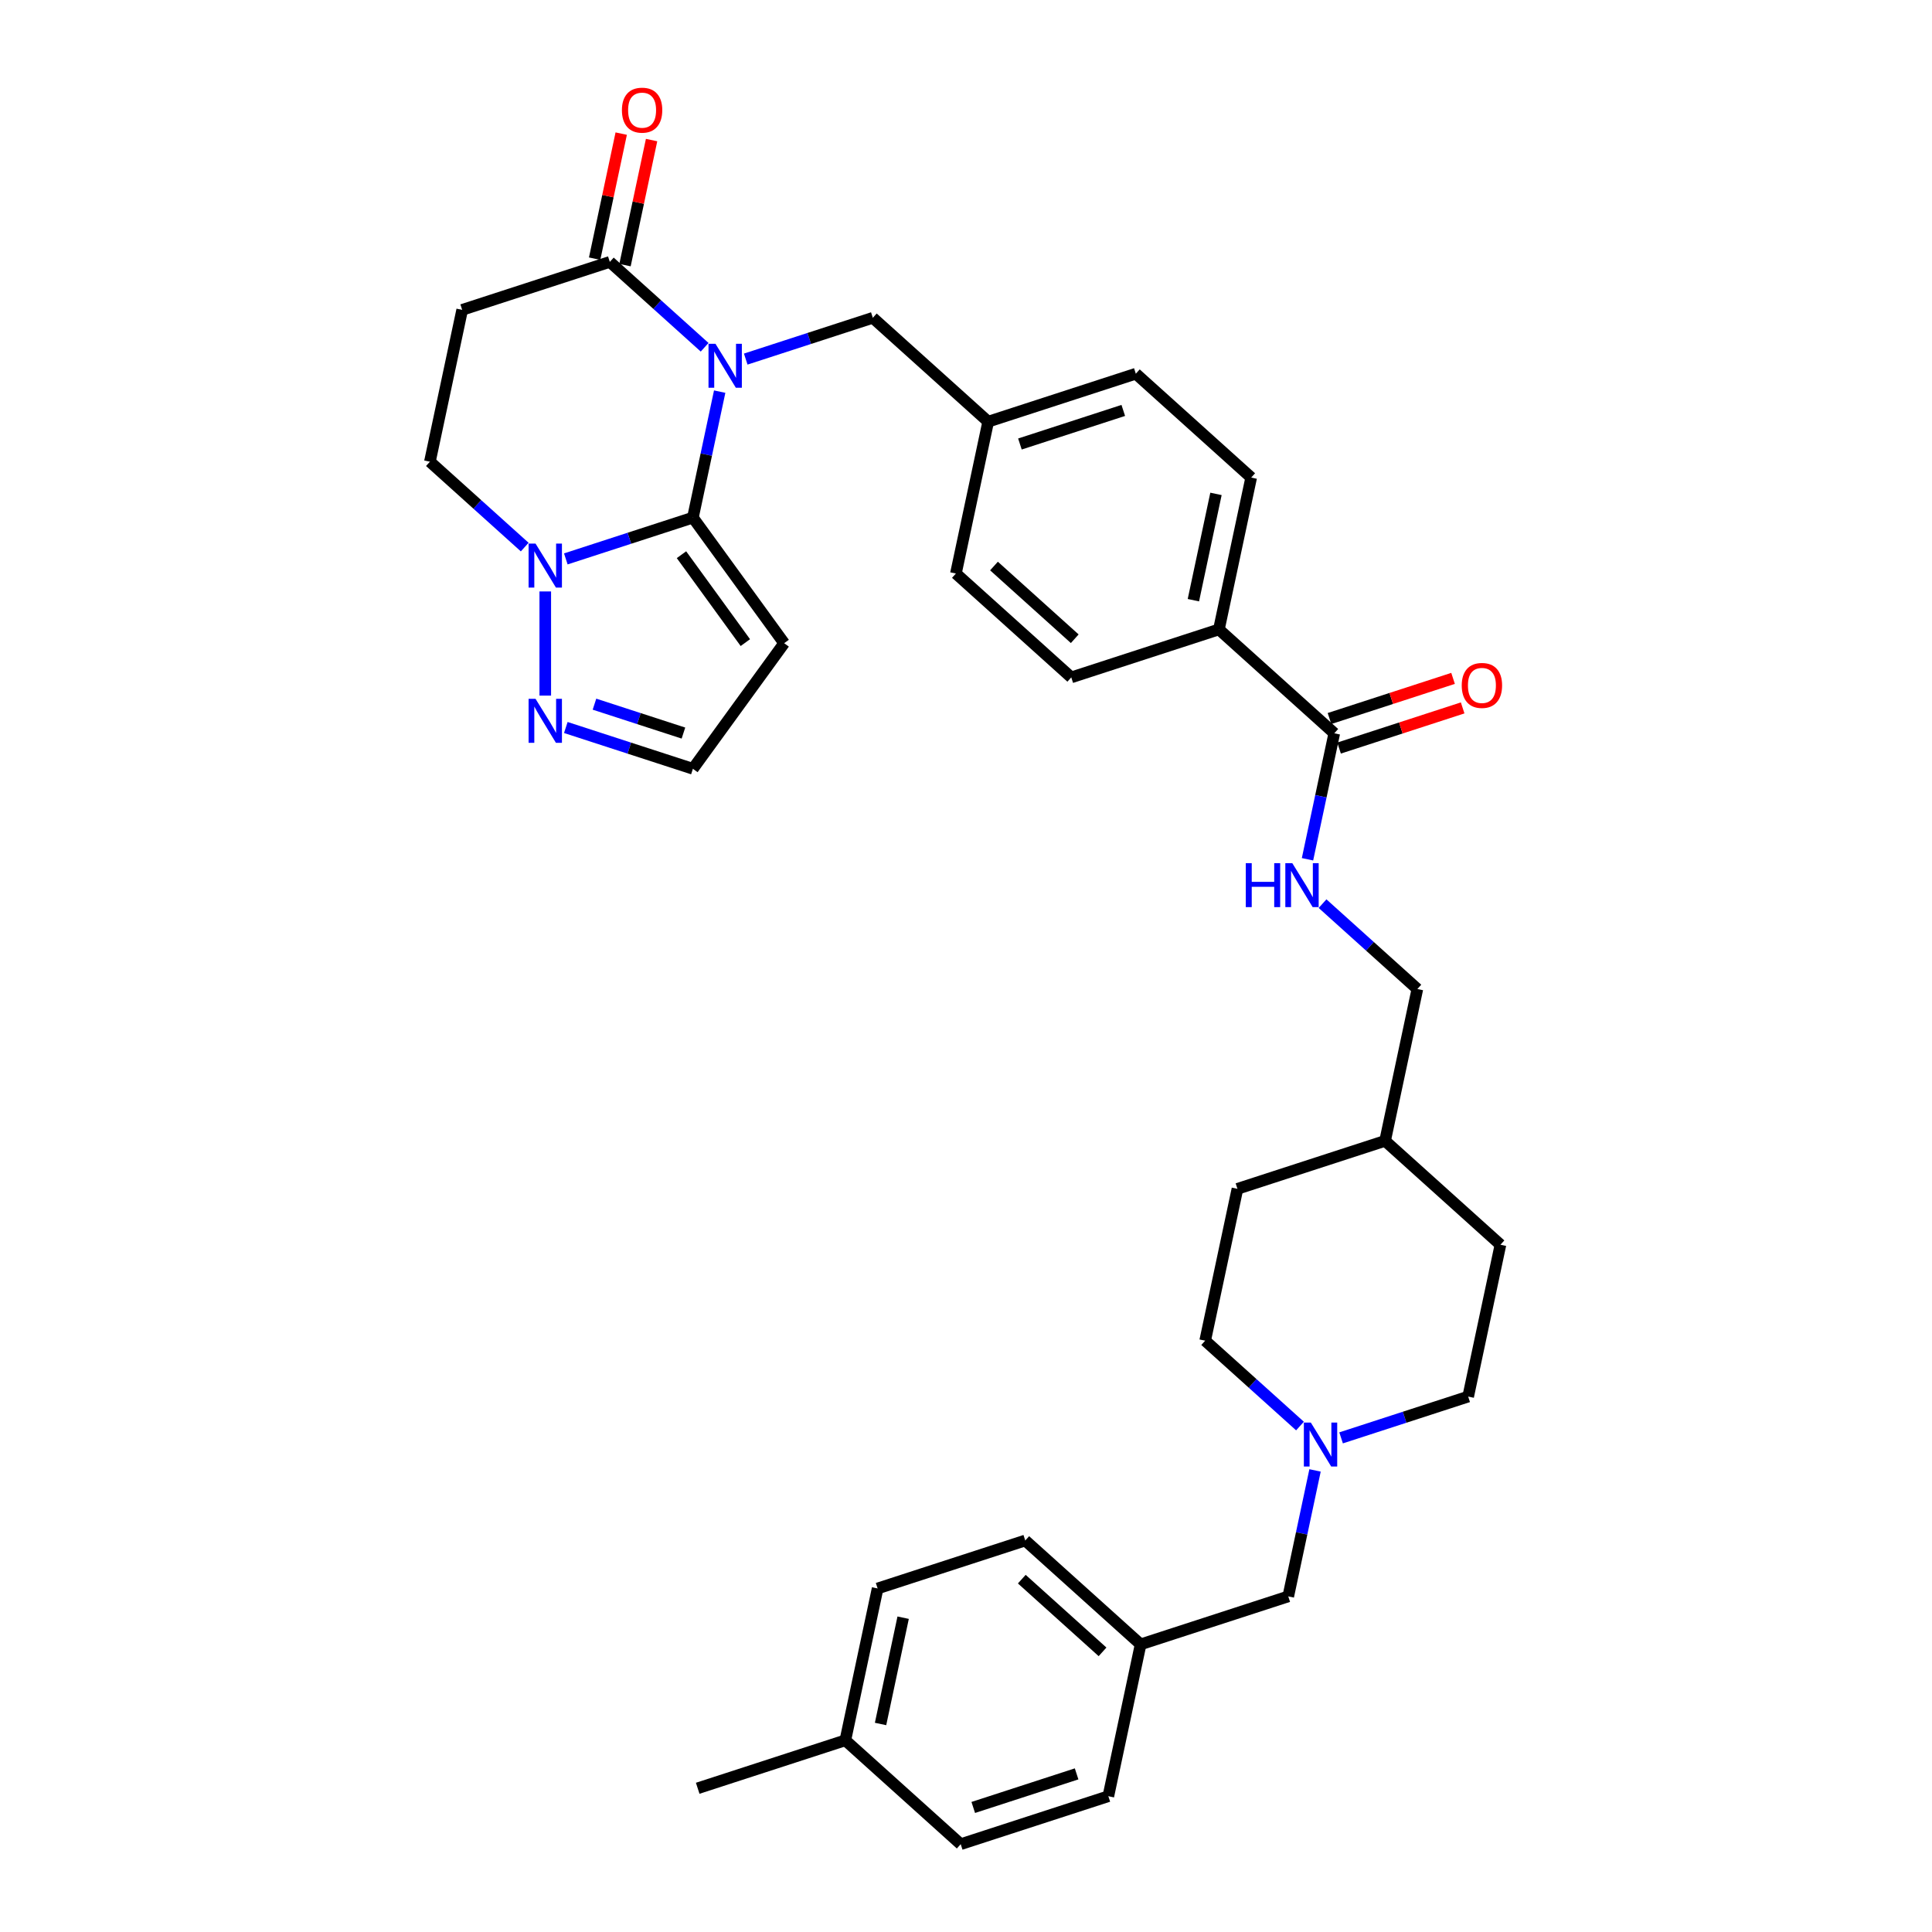 <?xml version='1.0' encoding='iso-8859-1'?>
<svg version='1.1' baseProfile='full'
              xmlns='http://www.w3.org/2000/svg'
                      xmlns:rdkit='http://www.rdkit.org/xml'
                      xmlns:xlink='http://www.w3.org/1999/xlink'
                  xml:space='preserve'
width='1000px' height='1000px' viewBox='0 0 1000 1000'>
<!-- END OF HEADER -->
<rect style='opacity:1.0;fill:#FFFFFF;stroke:none' width='1000' height='1000' x='0' y='0'> </rect>
<path class='bond-0' d='M 372.507,202.707 L 365.577,235.311' style='fill:none;fill-rule:evenodd;stroke:#0000FF;stroke-width:6px;stroke-linecap:butt;stroke-linejoin:miter;stroke-opacity:1' />
<path class='bond-0' d='M 365.577,235.311 L 358.647,267.916' style='fill:none;fill-rule:evenodd;stroke:#000000;stroke-width:6px;stroke-linecap:butt;stroke-linejoin:miter;stroke-opacity:1' />
<path class='bond-2' d='M 364.714,179.742 L 340.177,157.649' style='fill:none;fill-rule:evenodd;stroke:#0000FF;stroke-width:6px;stroke-linecap:butt;stroke-linejoin:miter;stroke-opacity:1' />
<path class='bond-2' d='M 340.177,157.649 L 315.641,135.556' style='fill:none;fill-rule:evenodd;stroke:#000000;stroke-width:6px;stroke-linecap:butt;stroke-linejoin:miter;stroke-opacity:1' />
<path class='bond-7' d='M 385.991,185.864 L 418.881,175.178' style='fill:none;fill-rule:evenodd;stroke:#0000FF;stroke-width:6px;stroke-linecap:butt;stroke-linejoin:miter;stroke-opacity:1' />
<path class='bond-7' d='M 418.881,175.178 L 451.771,164.491' style='fill:none;fill-rule:evenodd;stroke:#000000;stroke-width:6px;stroke-linecap:butt;stroke-linejoin:miter;stroke-opacity:1' />
<path class='bond-1' d='M 358.647,267.916 L 325.757,278.602' style='fill:none;fill-rule:evenodd;stroke:#000000;stroke-width:6px;stroke-linecap:butt;stroke-linejoin:miter;stroke-opacity:1' />
<path class='bond-1' d='M 325.757,278.602 L 292.867,289.289' style='fill:none;fill-rule:evenodd;stroke:#0000FF;stroke-width:6px;stroke-linecap:butt;stroke-linejoin:miter;stroke-opacity:1' />
<path class='bond-3' d='M 358.647,267.916 L 405.876,332.921' style='fill:none;fill-rule:evenodd;stroke:#000000;stroke-width:6px;stroke-linecap:butt;stroke-linejoin:miter;stroke-opacity:1' />
<path class='bond-3' d='M 352.73,287.112 L 385.79,332.616' style='fill:none;fill-rule:evenodd;stroke:#000000;stroke-width:6px;stroke-linecap:butt;stroke-linejoin:miter;stroke-opacity:1' />
<path class='bond-4' d='M 282.229,306.132 L 282.229,360.044' style='fill:none;fill-rule:evenodd;stroke:#0000FF;stroke-width:6px;stroke-linecap:butt;stroke-linejoin:miter;stroke-opacity:1' />
<path class='bond-34' d='M 271.59,283.167 L 247.053,261.073' style='fill:none;fill-rule:evenodd;stroke:#0000FF;stroke-width:6px;stroke-linecap:butt;stroke-linejoin:miter;stroke-opacity:1' />
<path class='bond-34' d='M 247.053,261.073 L 222.517,238.98' style='fill:none;fill-rule:evenodd;stroke:#000000;stroke-width:6px;stroke-linecap:butt;stroke-linejoin:miter;stroke-opacity:1' />
<path class='bond-5' d='M 315.641,135.556 L 239.222,160.385' style='fill:none;fill-rule:evenodd;stroke:#000000;stroke-width:6px;stroke-linecap:butt;stroke-linejoin:miter;stroke-opacity:1' />
<path class='bond-13' d='M 323.5,137.226 L 330.379,104.863' style='fill:none;fill-rule:evenodd;stroke:#000000;stroke-width:6px;stroke-linecap:butt;stroke-linejoin:miter;stroke-opacity:1' />
<path class='bond-13' d='M 330.379,104.863 L 337.258,72.5' style='fill:none;fill-rule:evenodd;stroke:#FF0000;stroke-width:6px;stroke-linecap:butt;stroke-linejoin:miter;stroke-opacity:1' />
<path class='bond-13' d='M 307.781,133.885 L 314.66,101.522' style='fill:none;fill-rule:evenodd;stroke:#000000;stroke-width:6px;stroke-linecap:butt;stroke-linejoin:miter;stroke-opacity:1' />
<path class='bond-13' d='M 314.66,101.522 L 321.539,69.159' style='fill:none;fill-rule:evenodd;stroke:#FF0000;stroke-width:6px;stroke-linecap:butt;stroke-linejoin:miter;stroke-opacity:1' />
<path class='bond-10' d='M 405.876,332.921 L 358.647,397.926' style='fill:none;fill-rule:evenodd;stroke:#000000;stroke-width:6px;stroke-linecap:butt;stroke-linejoin:miter;stroke-opacity:1' />
<path class='bond-35' d='M 292.867,376.553 L 325.757,387.239' style='fill:none;fill-rule:evenodd;stroke:#0000FF;stroke-width:6px;stroke-linecap:butt;stroke-linejoin:miter;stroke-opacity:1' />
<path class='bond-35' d='M 325.757,387.239 L 358.647,397.926' style='fill:none;fill-rule:evenodd;stroke:#000000;stroke-width:6px;stroke-linecap:butt;stroke-linejoin:miter;stroke-opacity:1' />
<path class='bond-35' d='M 307.7,364.475 L 330.723,371.956' style='fill:none;fill-rule:evenodd;stroke:#0000FF;stroke-width:6px;stroke-linecap:butt;stroke-linejoin:miter;stroke-opacity:1' />
<path class='bond-35' d='M 330.723,371.956 L 353.746,379.436' style='fill:none;fill-rule:evenodd;stroke:#000000;stroke-width:6px;stroke-linecap:butt;stroke-linejoin:miter;stroke-opacity:1' />
<path class='bond-11' d='M 239.222,160.385 L 222.517,238.98' style='fill:none;fill-rule:evenodd;stroke:#000000;stroke-width:6px;stroke-linecap:butt;stroke-linejoin:miter;stroke-opacity:1' />
<path class='bond-6' d='M 690.62,379.552 L 630.908,325.786' style='fill:none;fill-rule:evenodd;stroke:#000000;stroke-width:6px;stroke-linecap:butt;stroke-linejoin:miter;stroke-opacity:1' />
<path class='bond-9' d='M 690.62,379.552 L 683.69,412.156' style='fill:none;fill-rule:evenodd;stroke:#000000;stroke-width:6px;stroke-linecap:butt;stroke-linejoin:miter;stroke-opacity:1' />
<path class='bond-9' d='M 683.69,412.156 L 676.759,444.76' style='fill:none;fill-rule:evenodd;stroke:#0000FF;stroke-width:6px;stroke-linecap:butt;stroke-linejoin:miter;stroke-opacity:1' />
<path class='bond-14' d='M 693.103,387.193 L 725.085,376.802' style='fill:none;fill-rule:evenodd;stroke:#000000;stroke-width:6px;stroke-linecap:butt;stroke-linejoin:miter;stroke-opacity:1' />
<path class='bond-14' d='M 725.085,376.802 L 757.066,366.41' style='fill:none;fill-rule:evenodd;stroke:#FF0000;stroke-width:6px;stroke-linecap:butt;stroke-linejoin:miter;stroke-opacity:1' />
<path class='bond-14' d='M 688.137,371.91 L 720.119,361.518' style='fill:none;fill-rule:evenodd;stroke:#000000;stroke-width:6px;stroke-linecap:butt;stroke-linejoin:miter;stroke-opacity:1' />
<path class='bond-14' d='M 720.119,361.518 L 752.101,351.127' style='fill:none;fill-rule:evenodd;stroke:#FF0000;stroke-width:6px;stroke-linecap:butt;stroke-linejoin:miter;stroke-opacity:1' />
<path class='bond-18' d='M 451.771,164.491 L 511.483,218.256' style='fill:none;fill-rule:evenodd;stroke:#000000;stroke-width:6px;stroke-linecap:butt;stroke-linejoin:miter;stroke-opacity:1' />
<path class='bond-8' d='M 694.147,744.24 L 727.037,733.553' style='fill:none;fill-rule:evenodd;stroke:#0000FF;stroke-width:6px;stroke-linecap:butt;stroke-linejoin:miter;stroke-opacity:1' />
<path class='bond-8' d='M 727.037,733.553 L 759.927,722.866' style='fill:none;fill-rule:evenodd;stroke:#000000;stroke-width:6px;stroke-linecap:butt;stroke-linejoin:miter;stroke-opacity:1' />
<path class='bond-15' d='M 680.663,761.083 L 673.733,793.687' style='fill:none;fill-rule:evenodd;stroke:#0000FF;stroke-width:6px;stroke-linecap:butt;stroke-linejoin:miter;stroke-opacity:1' />
<path class='bond-15' d='M 673.733,793.687 L 666.803,826.291' style='fill:none;fill-rule:evenodd;stroke:#000000;stroke-width:6px;stroke-linecap:butt;stroke-linejoin:miter;stroke-opacity:1' />
<path class='bond-37' d='M 672.87,738.117 L 648.333,716.024' style='fill:none;fill-rule:evenodd;stroke:#0000FF;stroke-width:6px;stroke-linecap:butt;stroke-linejoin:miter;stroke-opacity:1' />
<path class='bond-37' d='M 648.333,716.024 L 623.796,693.931' style='fill:none;fill-rule:evenodd;stroke:#000000;stroke-width:6px;stroke-linecap:butt;stroke-linejoin:miter;stroke-opacity:1' />
<path class='bond-21' d='M 684.552,467.725 L 709.089,489.818' style='fill:none;fill-rule:evenodd;stroke:#0000FF;stroke-width:6px;stroke-linecap:butt;stroke-linejoin:miter;stroke-opacity:1' />
<path class='bond-21' d='M 709.089,489.818 L 733.626,511.912' style='fill:none;fill-rule:evenodd;stroke:#000000;stroke-width:6px;stroke-linecap:butt;stroke-linejoin:miter;stroke-opacity:1' />
<path class='bond-12' d='M 630.908,325.786 L 647.613,247.192' style='fill:none;fill-rule:evenodd;stroke:#000000;stroke-width:6px;stroke-linecap:butt;stroke-linejoin:miter;stroke-opacity:1' />
<path class='bond-12' d='M 617.694,310.656 L 629.389,255.64' style='fill:none;fill-rule:evenodd;stroke:#000000;stroke-width:6px;stroke-linecap:butt;stroke-linejoin:miter;stroke-opacity:1' />
<path class='bond-36' d='M 630.908,325.786 L 554.489,350.616' style='fill:none;fill-rule:evenodd;stroke:#000000;stroke-width:6px;stroke-linecap:butt;stroke-linejoin:miter;stroke-opacity:1' />
<path class='bond-22' d='M 666.803,826.291 L 590.385,851.121' style='fill:none;fill-rule:evenodd;stroke:#000000;stroke-width:6px;stroke-linecap:butt;stroke-linejoin:miter;stroke-opacity:1' />
<path class='bond-16' d='M 554.489,350.616 L 494.777,296.851' style='fill:none;fill-rule:evenodd;stroke:#000000;stroke-width:6px;stroke-linecap:butt;stroke-linejoin:miter;stroke-opacity:1' />
<path class='bond-16' d='M 556.286,330.609 L 514.487,292.973' style='fill:none;fill-rule:evenodd;stroke:#000000;stroke-width:6px;stroke-linecap:butt;stroke-linejoin:miter;stroke-opacity:1' />
<path class='bond-17' d='M 647.613,247.192 L 587.901,193.426' style='fill:none;fill-rule:evenodd;stroke:#000000;stroke-width:6px;stroke-linecap:butt;stroke-linejoin:miter;stroke-opacity:1' />
<path class='bond-23' d='M 511.483,218.256 L 494.777,296.851' style='fill:none;fill-rule:evenodd;stroke:#000000;stroke-width:6px;stroke-linecap:butt;stroke-linejoin:miter;stroke-opacity:1' />
<path class='bond-24' d='M 511.483,218.256 L 587.901,193.426' style='fill:none;fill-rule:evenodd;stroke:#000000;stroke-width:6px;stroke-linecap:butt;stroke-linejoin:miter;stroke-opacity:1' />
<path class='bond-24' d='M 527.912,229.815 L 581.404,212.435' style='fill:none;fill-rule:evenodd;stroke:#000000;stroke-width:6px;stroke-linecap:butt;stroke-linejoin:miter;stroke-opacity:1' />
<path class='bond-19' d='M 759.927,722.866 L 776.633,644.272' style='fill:none;fill-rule:evenodd;stroke:#000000;stroke-width:6px;stroke-linecap:butt;stroke-linejoin:miter;stroke-opacity:1' />
<path class='bond-20' d='M 623.796,693.931 L 640.502,615.336' style='fill:none;fill-rule:evenodd;stroke:#000000;stroke-width:6px;stroke-linecap:butt;stroke-linejoin:miter;stroke-opacity:1' />
<path class='bond-26' d='M 733.626,511.912 L 716.92,590.506' style='fill:none;fill-rule:evenodd;stroke:#000000;stroke-width:6px;stroke-linecap:butt;stroke-linejoin:miter;stroke-opacity:1' />
<path class='bond-27' d='M 590.385,851.121 L 573.679,929.716' style='fill:none;fill-rule:evenodd;stroke:#000000;stroke-width:6px;stroke-linecap:butt;stroke-linejoin:miter;stroke-opacity:1' />
<path class='bond-28' d='M 590.385,851.121 L 530.672,797.356' style='fill:none;fill-rule:evenodd;stroke:#000000;stroke-width:6px;stroke-linecap:butt;stroke-linejoin:miter;stroke-opacity:1' />
<path class='bond-28' d='M 570.675,854.999 L 528.876,817.363' style='fill:none;fill-rule:evenodd;stroke:#000000;stroke-width:6px;stroke-linecap:butt;stroke-linejoin:miter;stroke-opacity:1' />
<path class='bond-25' d='M 437.548,900.78 L 454.254,822.185' style='fill:none;fill-rule:evenodd;stroke:#000000;stroke-width:6px;stroke-linecap:butt;stroke-linejoin:miter;stroke-opacity:1' />
<path class='bond-25' d='M 455.773,892.332 L 467.467,837.316' style='fill:none;fill-rule:evenodd;stroke:#000000;stroke-width:6px;stroke-linecap:butt;stroke-linejoin:miter;stroke-opacity:1' />
<path class='bond-33' d='M 437.548,900.78 L 361.13,925.61' style='fill:none;fill-rule:evenodd;stroke:#000000;stroke-width:6px;stroke-linecap:butt;stroke-linejoin:miter;stroke-opacity:1' />
<path class='bond-38' d='M 437.548,900.78 L 497.261,954.545' style='fill:none;fill-rule:evenodd;stroke:#000000;stroke-width:6px;stroke-linecap:butt;stroke-linejoin:miter;stroke-opacity:1' />
<path class='bond-31' d='M 716.92,590.506 L 640.502,615.336' style='fill:none;fill-rule:evenodd;stroke:#000000;stroke-width:6px;stroke-linecap:butt;stroke-linejoin:miter;stroke-opacity:1' />
<path class='bond-32' d='M 716.92,590.506 L 776.633,644.272' style='fill:none;fill-rule:evenodd;stroke:#000000;stroke-width:6px;stroke-linecap:butt;stroke-linejoin:miter;stroke-opacity:1' />
<path class='bond-29' d='M 573.679,929.716 L 497.261,954.545' style='fill:none;fill-rule:evenodd;stroke:#000000;stroke-width:6px;stroke-linecap:butt;stroke-linejoin:miter;stroke-opacity:1' />
<path class='bond-29' d='M 557.25,918.157 L 503.757,935.537' style='fill:none;fill-rule:evenodd;stroke:#000000;stroke-width:6px;stroke-linecap:butt;stroke-linejoin:miter;stroke-opacity:1' />
<path class='bond-30' d='M 530.672,797.356 L 454.254,822.185' style='fill:none;fill-rule:evenodd;stroke:#000000;stroke-width:6px;stroke-linecap:butt;stroke-linejoin:miter;stroke-opacity:1' />
<path  class='atom-0' d='M 370.323 177.943
L 377.779 189.996
Q 378.519 191.185, 379.708 193.338
Q 380.897 195.492, 380.961 195.62
L 380.961 177.943
L 383.982 177.943
L 383.982 200.698
L 380.865 200.698
L 372.862 187.521
Q 371.93 185.978, 370.933 184.21
Q 369.969 182.443, 369.68 181.896
L 369.68 200.698
L 366.723 200.698
L 366.723 177.943
L 370.323 177.943
' fill='#0000FF'/>
<path  class='atom-2' d='M 277.199 281.368
L 284.655 293.42
Q 285.395 294.61, 286.584 296.763
Q 287.773 298.916, 287.837 299.045
L 287.837 281.368
L 290.858 281.368
L 290.858 304.123
L 287.741 304.123
L 279.738 290.946
Q 278.806 289.403, 277.81 287.635
Q 276.845 285.867, 276.556 285.321
L 276.556 304.123
L 273.599 304.123
L 273.599 281.368
L 277.199 281.368
' fill='#0000FF'/>
<path  class='atom-5' d='M 277.199 361.718
L 284.655 373.771
Q 285.395 374.96, 286.584 377.114
Q 287.773 379.267, 287.837 379.396
L 287.837 361.718
L 290.858 361.718
L 290.858 384.474
L 287.741 384.474
L 279.738 371.296
Q 278.806 369.754, 277.81 367.986
Q 276.845 366.218, 276.556 365.672
L 276.556 384.474
L 273.599 384.474
L 273.599 361.718
L 277.199 361.718
' fill='#0000FF'/>
<path  class='atom-9' d='M 678.479 736.319
L 685.935 748.371
Q 686.674 749.56, 687.864 751.714
Q 689.053 753.867, 689.117 753.996
L 689.117 736.319
L 692.138 736.319
L 692.138 759.074
L 689.021 759.074
L 681.018 745.896
Q 680.086 744.354, 679.089 742.586
Q 678.125 740.818, 677.836 740.272
L 677.836 759.074
L 674.879 759.074
L 674.879 736.319
L 678.479 736.319
' fill='#0000FF'/>
<path  class='atom-10' d='M 644.811 446.769
L 647.896 446.769
L 647.896 456.443
L 659.531 456.443
L 659.531 446.769
L 662.617 446.769
L 662.617 469.524
L 659.531 469.524
L 659.531 459.014
L 647.896 459.014
L 647.896 469.524
L 644.811 469.524
L 644.811 446.769
' fill='#0000FF'/>
<path  class='atom-10' d='M 668.884 446.769
L 676.34 458.821
Q 677.08 460.011, 678.269 462.164
Q 679.458 464.317, 679.522 464.446
L 679.522 446.769
L 682.544 446.769
L 682.544 469.524
L 679.426 469.524
L 671.423 456.347
Q 670.491 454.804, 669.495 453.036
Q 668.53 451.268, 668.241 450.722
L 668.241 469.524
L 665.284 469.524
L 665.284 446.769
L 668.884 446.769
' fill='#0000FF'/>
<path  class='atom-14' d='M 321.901 57.025
Q 321.901 51.561, 324.601 48.508
Q 327.3 45.455, 332.346 45.455
Q 337.392 45.455, 340.092 48.508
Q 342.792 51.561, 342.792 57.025
Q 342.792 62.553, 340.06 65.703
Q 337.328 68.82, 332.346 68.82
Q 327.332 68.82, 324.601 65.703
Q 321.901 62.585, 321.901 57.025
M 332.346 66.249
Q 335.818 66.249, 337.682 63.935
Q 339.578 61.589, 339.578 57.025
Q 339.578 52.558, 337.682 50.308
Q 335.818 48.026, 332.346 48.026
Q 328.875 48.026, 326.979 50.276
Q 325.115 52.525, 325.115 57.025
Q 325.115 61.621, 326.979 63.935
Q 328.875 66.249, 332.346 66.249
' fill='#FF0000'/>
<path  class='atom-15' d='M 756.592 354.786
Q 756.592 349.322, 759.292 346.269
Q 761.992 343.216, 767.038 343.216
Q 772.084 343.216, 774.784 346.269
Q 777.483 349.322, 777.483 354.786
Q 777.483 360.314, 774.752 363.464
Q 772.02 366.582, 767.038 366.582
Q 762.024 366.582, 759.292 363.464
Q 756.592 360.346, 756.592 354.786
M 767.038 364.01
Q 770.509 364.01, 772.373 361.696
Q 774.269 359.35, 774.269 354.786
Q 774.269 350.319, 772.373 348.069
Q 770.509 345.787, 767.038 345.787
Q 763.567 345.787, 761.67 348.037
Q 759.806 350.286, 759.806 354.786
Q 759.806 359.382, 761.67 361.696
Q 763.567 364.01, 767.038 364.01
' fill='#FF0000'/>
</svg>
